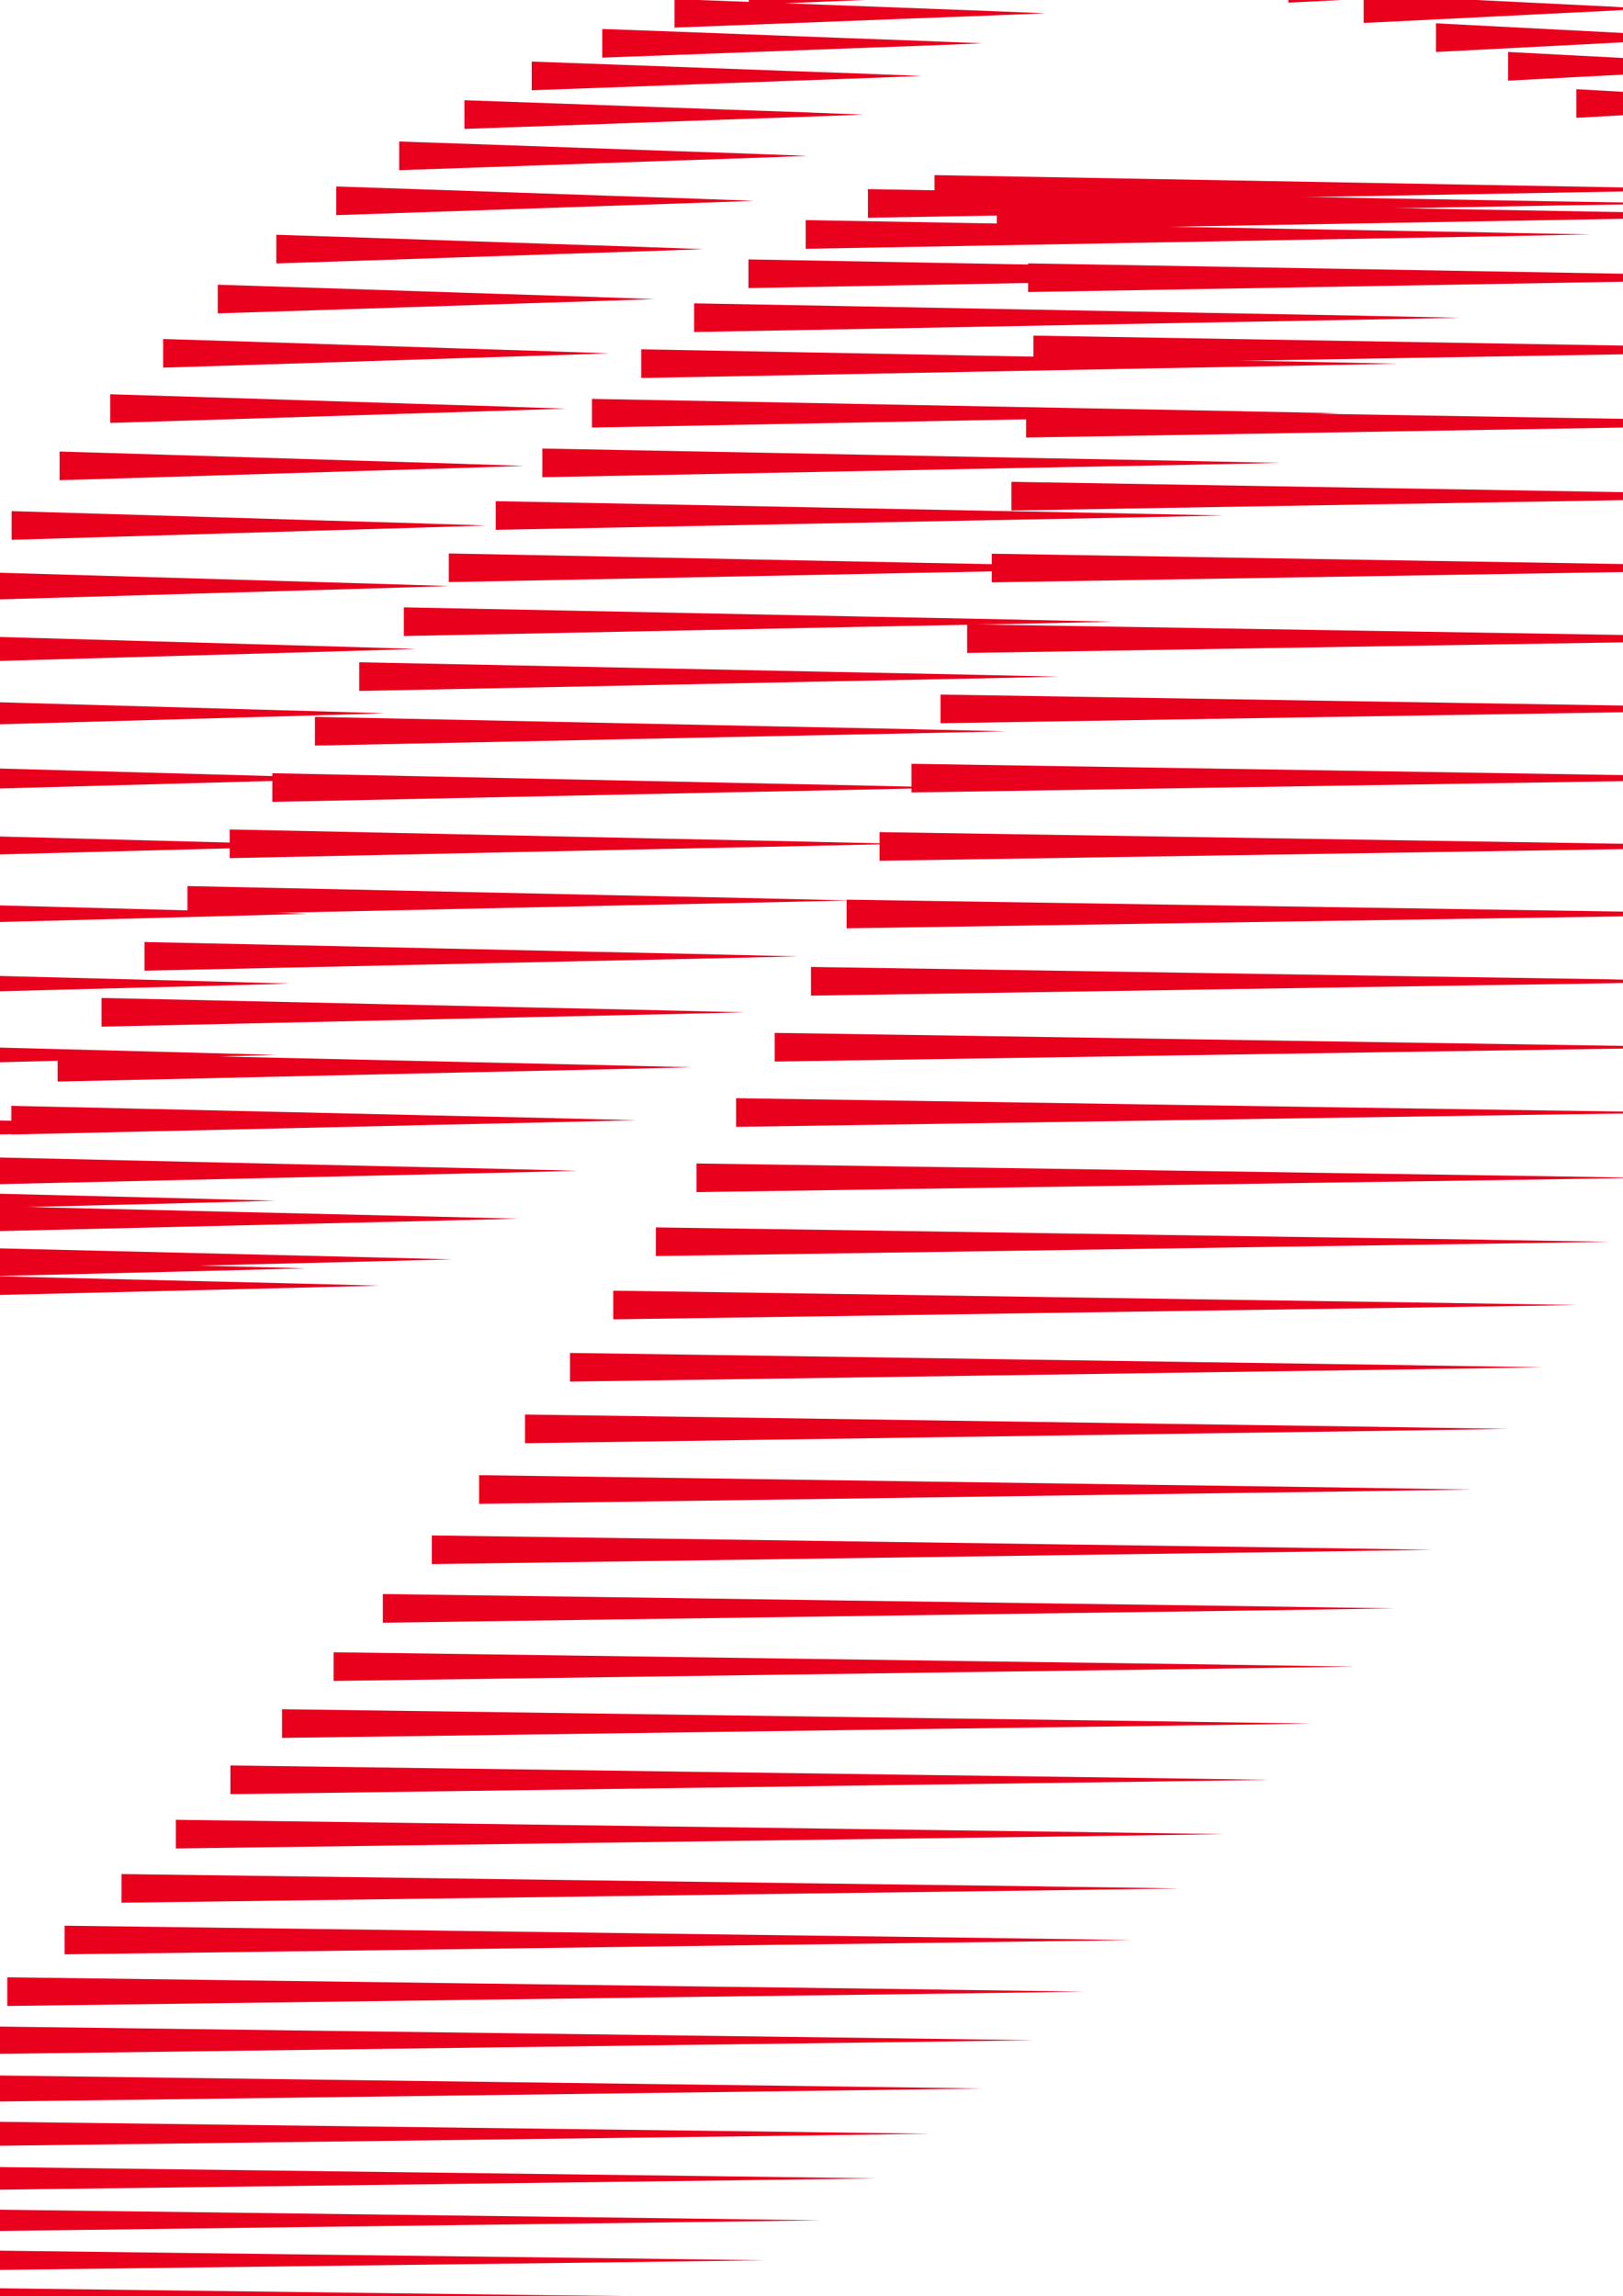 <?xml version="1.0" encoding="UTF-8"?>
<svg id="Layer_1" data-name="Layer 1" xmlns="http://www.w3.org/2000/svg" viewBox="0 0 318.88 451.02">
  <defs>
    <style>
      .cls-1 {
        fill: #e9001c;
        fill-rule: evenodd;
      }
    </style>
  </defs>
  <polygon class="cls-1" points="122.06 451.02 0 451.02 0 449.51 109.17 450.89 122.06 451.02"/>
  <path class="cls-1" d="M0,445.85v-3.73l120.95,1.5c9.68.13,19.36.26,29.04.39-9.68.13-19.36.26-29.04.39l-120.95,1.5v-.07Z"/>
  <path class="cls-1" d="M0,438.13v-4.06l132.39,1.7c9.62.13,19.23.26,28.78.39-9.62.13-19.23.26-28.78.39l-132.39,1.7v-.13Z"/>
  <path class="cls-1" d="M0,430.08v-4.38l143.58,1.83c9.55.13,19.03.26,28.59.39-9.55.13-19.03.26-28.59.39l-143.58,1.83v-.07Z"/>
  <path class="cls-1" d="M0,421.52v-4.71l154.37,1.96c9.42.13,18.9.26,28.32.39-9.42.13-18.9.26-28.32.39l-154.37,1.96Z"/>
  <path class="cls-1" d="M0,412.75v-5.04l165.03,2.16c9.35.13,18.71.26,28.06.39-9.35.13-18.71.26-28.06.39L0,412.82v-.07Z"/>
  <path class="cls-1" d="M0,403.4v-5.3l175.24,2.29c9.29.13,18.58.26,27.87.39-9.29.13-18.58.26-27.87.39L0,403.46v-.07Z"/>
  <path class="cls-1" d="M185.38,390.84c-61.29-.78-122.58-1.64-183.94-2.42v5.63c61.29-.78,122.58-1.64,183.94-2.42,9.22-.13,18.38-.26,27.6-.39-9.22-.13-18.38-.26-27.6-.39Z"/>
  <path class="cls-1" d="M194.99,380.7c-60.77-.78-121.54-1.64-182.3-2.42v5.63c60.77-.78,121.54-1.64,182.3-2.42,9.09-.13,18.25-.26,27.34-.39-9.09-.13-18.25-.26-27.34-.39Z"/>
  <path class="cls-1" d="M204.61,370.56c-60.24-.78-120.49-1.64-180.73-2.42v5.63c60.24-.78,120.49-1.64,180.73-2.42,9.03-.13,18.05-.26,27.15-.39-9.03-.13-18.05-.26-27.15-.39Z"/>
  <path class="cls-1" d="M213.64,359.9c-59.72-.78-119.38-1.64-179.1-2.42v5.63c59.72-.78,119.38-1.64,179.1-2.42,8.96-.13,17.92-.26,26.88-.39-8.96-.13-17.92-.26-26.88-.39Z"/>
  <path class="cls-1" d="M222.73,349.23c-59.13-.78-118.33-1.64-177.46-2.42v5.63c59.13-.78,118.33-1.64,177.46-2.42,8.9-.13,17.73-.26,26.62-.39-8.9-.13-17.73-.26-26.62-.39Z"/>
  <path class="cls-1" d="M231.3,338.18c-58.61-.78-117.28-1.64-175.89-2.42v5.63c58.61-.78,117.28-1.64,175.89-2.42,8.83-.13,17.6-.26,26.43-.39-8.83-.13-17.6-.26-26.43-.39Z"/>
  <path class="cls-1" d="M239.8,326.99c-58.09-.78-116.17-1.64-174.26-2.42v5.63c58.09-.78,116.17-1.64,174.26-2.42,8.7-.13,17.47-.26,26.16-.39-8.7-.13-17.46-.26-26.16-.39Z"/>
  <path class="cls-1" d="M247.91,315.55c-57.56-.78-115.13-1.64-172.69-2.42v5.63c57.56-.78,115.13-1.64,172.69-2.42,8.63-.13,17.27-.26,25.9-.39-8.63-.13-17.27-.26-25.9-.39Z"/>
  <path class="cls-1" d="M255.89,304.04c-57.04-.78-114.01-1.64-171.05-2.42v5.63c57.04-.78,114.01-1.64,171.05-2.42,8.57-.13,17.14-.26,25.64-.39-8.57-.13-17.14-.26-25.64-.39Z"/>
  <path class="cls-1" d="M263.55,292.2c-56.52-.78-112.97-1.64-169.42-2.42v5.63c56.45-.78,112.97-1.64,169.42-2.42,8.5-.13,16.94-.26,25.45-.39-8.5-.13-16.94-.26-25.45-.39Z"/>
  <path class="cls-1" d="M271,280.29c-55.93-.78-111.92-1.64-167.85-2.42v5.63c55.93-.78,111.92-1.64,167.85-2.42,8.37-.13,16.81-.26,25.18-.39-8.37-.13-16.81-.26-25.18-.39Z"/>
  <path class="cls-1" d="M278.2,268.19c-55.4-.78-110.81-1.64-166.21-2.42v5.63c55.4-.78,110.81-1.64,166.21-2.42,8.31-.13,16.61-.26,24.92-.39-8.31-.13-16.61-.26-24.92-.39Z"/>
  <path class="cls-1" d="M285.13,255.96c-54.88-.78-109.76-1.64-164.64-2.42v5.63c54.88-.78,109.76-1.64,164.64-2.42,8.24-.13,16.48-.26,24.73-.39-8.24-.13-16.48-.26-24.73-.39Z"/>
  <path class="cls-1" d="M291.87,243.53c-54.36-.78-108.65-1.64-163.01-2.42v5.63c54.36-.78,108.65-1.64,163.01-2.42,8.18-.13,16.29-.26,24.46-.39-8.18-.13-16.29-.26-24.46-.39Z"/>
  <path class="cls-1" d="M318.88,231.3v.13l-20.6.33c-53.83.78-107.6,1.64-161.44,2.42v-5.63c53.83.78,107.6,1.64,161.44,2.42l20.6.33Z"/>
  <path class="cls-1" d="M318.88,218.48v.26l-14.46.2c-53.25.78-106.56,1.64-159.8,2.42v-5.63c53.25.78,106.56,1.64,159.8,2.42l14.46.2v.13Z"/>
  <path class="cls-1" d="M318.88,205.52v.46l-8.5.13c-52.72.78-105.44,1.64-158.17,2.42v-5.63c52.72.78,105.44,1.64,158.17,2.42l8.5.13v.07Z"/>
  <path class="cls-1" d="M318.88,192.44v.65l-2.94.07c-52.2.78-104.4,1.64-156.6,2.42v-5.63c52.2.78,104.4,1.64,156.6,2.42l2.94.07Z"/>
  <path class="cls-1" d="M318.88,179.23v.78l-152.54,2.35v-5.63l152.54,2.35v.13Z"/>
  <path class="cls-1" d="M318.88,165.82v.98l-146.07,2.29v-5.63l146.07,2.29v.07Z"/>
  <path class="cls-1" d="M318.88,152.34v1.11l-139.79,2.22v-5.63l139.79,2.22v.07Z"/>
  <path class="cls-1" d="M318.88,138.67v1.24l-134.09,2.16v-5.63l134.09,2.16v.07Z"/>
  <path class="cls-1" d="M318.88,124.81v1.37l-128.86,2.09v-5.63l128.86,2.09v.07Z"/>
  <path class="cls-1" d="M318.88,110.87v1.5l-124.02,2.03v-5.63l124.02,2.03v.07Z"/>
  <path class="cls-1" d="M318.88,96.68v1.57l-120.16,2.03v-5.63l120.16,2.03Z"/>
  <path class="cls-1" d="M318.88,82.35v1.64l-117.28,1.96v-5.63l117.28,1.96v.07Z"/>
  <path class="cls-1" d="M318.88,67.96v1.64l-115.84,1.96v-5.63l115.84,1.96v.07Z"/>
  <path class="cls-1" d="M318.88,53.77v1.57l-116.89,2.03v-5.63l116.89,2.03Z"/>
  <path class="cls-1" d="M318.88,41.67v1.31l-123.04,2.16v-5.63l123.04,2.16Z"/>
  <path class="cls-1" d="M318.88,36.83v.78l-135.27,2.42v-5.63l135.27,2.42Z"/>
  <path class="cls-1" d="M318.88,39.9v.26l-12.69.2c-45.2.78-90.46,1.64-135.66,2.42v-5.63c45.2.78,90.46,1.64,135.66,2.42l12.69.2v.13Z"/>
  <path class="cls-1" d="M292.39,45.66c-44.68-.78-89.35-1.64-134.09-2.42v5.63c44.68-.78,89.35-1.64,134.09-2.42,6.74-.13,13.41-.26,20.15-.39-6.74-.13-13.41-.26-20.15-.39Z"/>
  <path class="cls-1" d="M279.51,53.38c-44.15-.78-88.31-1.64-132.46-2.42v5.63c44.15-.78,88.31-1.64,132.46-2.42,6.61-.13,13.28-.26,19.89-.39-6.61-.13-13.28-.26-19.89-.39Z"/>
  <path class="cls-1" d="M267.27,62.01c-43.63-.78-87.26-1.64-130.89-2.42v5.63c43.63-.78,87.26-1.64,130.89-2.42,6.54-.13,13.08-.26,19.62-.39-6.54-.13-13.08-.26-19.62-.39Z"/>
  <path class="cls-1" d="M255.24,71.04c-43.11-.78-86.15-1.64-129.25-2.42v5.63c43.11-.78,86.15-1.64,129.25-2.42,6.48-.13,12.95-.26,19.43-.39-6.48-.13-12.95-.26-19.43-.39Z"/>
  <path class="cls-1" d="M243.92,80.78c-42.52-.78-85.1-1.64-127.62-2.42v5.63c42.52-.78,85.1-1.64,127.62-2.42,6.41-.13,12.76-.26,19.17-.39-6.41-.13-12.76-.26-19.17-.39Z"/>
  <path class="cls-1" d="M232.61,90.53c-41.99-.78-84.05-1.64-126.05-2.42v5.63c41.99-.78,84.05-1.64,126.05-2.42,6.28-.13,12.62-.26,18.9-.39-6.28-.13-12.62-.26-18.9-.39Z"/>
  <path class="cls-1" d="M221.81,100.87c-41.47-.78-82.94-1.64-124.41-2.42v5.63c41.47-.78,82.94-1.64,124.41-2.42,6.21-.13,12.43-.26,18.64-.39-6.21-.13-12.43-.26-18.64-.39Z"/>
  <path class="cls-1" d="M211.02,111.14c-40.95-.78-81.9-1.64-122.84-2.42v5.63c40.95-.78,81.9-1.64,122.84-2.42,6.15-.13,12.3-.26,18.45-.39-6.15-.13-12.3-.26-18.45-.39Z"/>
  <path class="cls-1" d="M200.55,121.73c-40.42-.78-80.78-1.64-121.21-2.42v5.63c40.42-.78,80.78-1.64,121.21-2.42,6.08-.13,12.1-.26,18.18-.39-6.08-.13-12.1-.26-18.18-.39Z"/>
  <path class="cls-1" d="M190.22,132.52c-39.9-.78-79.74-1.64-119.64-2.42v5.63c39.9-.78,79.74-1.64,119.64-2.42,5.95-.13,11.97-.26,17.92-.39-5.95-.13-11.97-.26-17.92-.39Z"/>
  <path class="cls-1" d="M179.88,143.25c-39.31-.78-78.69-1.64-118-2.42v5.63c39.31-.78,78.69-1.64,118-2.42,5.89-.13,11.77-.26,17.73-.39-5.89-.13-11.77-.26-17.73-.39Z"/>
  <path class="cls-1" d="M169.88,154.31c-38.79-.78-77.58-1.64-116.37-2.42v5.63c38.79-.78,77.58-1.64,116.37-2.42,5.82-.13,11.64-.26,17.47-.39-5.82-.13-11.64-.26-17.47-.39Z"/>
  <path class="cls-1" d="M159.93,165.36c-38.27-.78-76.53-1.64-114.8-2.42v5.63c38.27-.78,76.53-1.64,114.8-2.42,5.76-.13,11.51-.26,17.2-.39-5.76-.13-11.51-.26-17.2-.39Z"/>
  <path class="cls-1" d="M149.99,176.48c-37.74-.78-75.42-1.64-113.16-2.42v5.63c37.74-.78,75.42-1.64,113.16-2.42,5.69-.13,11.32-.26,17.01-.39-5.69-.13-11.32-.26-17.01-.39Z"/>
  <path class="cls-1" d="M139.98,187.47c-37.22-.78-74.37-1.64-111.59-2.42v5.63c37.22-.78,74.37-1.64,111.59-2.42,5.56-.13,11.19-.26,16.75-.39-5.56-.13-11.19-.26-16.75-.39Z"/>
  <path class="cls-1" d="M129.91,198.46c-36.63-.78-73.33-1.64-109.96-2.42v5.63c36.63-.78,73.33-1.64,109.96-2.42,5.49-.13,10.99-.26,16.48-.39-5.49-.13-10.99-.26-16.48-.39Z"/>
  <path class="cls-1" d="M119.64,209.25c-36.11-.78-72.21-1.64-108.32-2.42v5.63c36.11-.78,72.21-1.64,108.32-2.42,5.43-.13,10.86-.26,16.29-.39-5.43-.13-10.86-.26-16.29-.39Z"/>
  <path class="cls-1" d="M108.98,219.65c-35.58-.78-71.17-1.64-106.75-2.42v5.63c35.58-.78,71.17-1.64,106.75-2.42,5.36-.13,10.66-.26,16.03-.39-5.36-.13-10.66-.26-16.03-.39Z"/>
  <path class="cls-1" d="M0,232.61v-5.23l97.79,2.22c5.23.13,10.53.26,15.76.39-5.23.13-10.53.26-15.76.39L0,232.61Z"/>
  <path class="cls-1" d="M0,241.76v-4.78l86.21,2.03c5.17.13,10.34.26,15.57.39-5.17.13-10.34.26-15.57.39L0,241.83v-.07Z"/>
  <path class="cls-1" d="M0,249.48v-4.25l73.46,1.77c5.1.13,10.2.26,15.31.39-5.1.13-10.2.26-15.31.39l-73.46,1.77v-.07Z"/>
  <path class="cls-1" d="M0,254.32v-3.6l59.39,1.44c5.04.13,10.01.26,15.04.39-5.04.13-10.01.26-15.04.39l-59.39,1.44v-.07Z"/>
  <path class="cls-1" d="M0,250.59v-2.94l45.27,1.11c4.91.13,9.88.26,14.78.39-4.91.13-9.88.26-14.78.39l-45.27,1.11v-.07Z"/>
  <path class="cls-1" d="M0,237.18v-2.68l39.51.98c4.84.13,9.75.26,14.59.39-4.84.13-9.75.26-14.59.39l-39.51.98v-.07Z"/>
  <path class="cls-1" d="M0,222.79v-2.68l38.53.98c4.78.13,9.55.26,14.33.39-4.78.13-9.55.26-14.33.39l-38.53.98v-.07Z"/>
  <path class="cls-1" d="M0,208.6v-2.81l40.1,1.05c4.71.13,9.42.26,14.06.39-4.71.13-9.42.26-14.06.39l-40.1,1.05v-.07Z"/>
  <path class="cls-1" d="M0,194.73v-3.01l43.04,1.11c4.64.13,9.22.26,13.87.39-4.64.13-9.22.26-13.87.39l-43.04,1.11Z"/>
  <path class="cls-1" d="M0,181.13v-3.27l46.97,1.24c4.51.13,9.09.26,13.61.39-4.51.13-9.09.26-13.61.39l-46.97,1.24Z"/>
  <path class="cls-1" d="M0,167.85v-3.53l51.61,1.37c4.45.13,8.9.26,13.34.39-4.45.13-8.9.26-13.34.39l-51.61,1.37Z"/>
  <path class="cls-1" d="M0,154.83v-3.86l56.71,1.57c4.38.13,8.77.26,13.15.39-4.38.13-8.77.26-13.15.39l-56.71,1.57v-.07Z"/>
  <path class="cls-1" d="M0,142.21v-4.25l62.66,1.77c4.32.13,8.57.26,12.89.39-4.32.13-8.57.26-12.89.39l-62.66,1.77v-.07Z"/>
  <path class="cls-1" d="M0,129.84v-4.71l69.08,1.96c4.19.13,8.44.26,12.62.39-4.19.13-8.44.26-12.62.39l-69.08,1.96Z"/>
  <path class="cls-1" d="M0,117.68v-5.17l75.81,2.22c4.12.13,8.24.26,12.43.39-4.12.13-8.24.26-12.43.39L0,117.74v-.07Z"/>
  <path class="cls-1" d="M83.33,102.83c-27.02-.78-54.03-1.64-81.05-2.42v5.63c27.02-.78,54.03-1.64,81.05-2.42,4.06-.13,8.11-.26,12.17-.39-4.06-.13-8.11-.26-12.17-.39Z"/>
  <path class="cls-1" d="M91.12,91.12c-26.49-.78-52.92-1.64-79.41-2.42v5.63c26.49-.78,52.92-1.64,79.41-2.42,3.99-.13,7.91-.26,11.9-.39-3.99-.13-7.91-.26-11.9-.39Z"/>
  <path class="cls-1" d="M99.43,79.87c-25.9-.78-51.87-1.64-77.77-2.42v5.63c25.9-.78,51.87-1.64,77.77-2.42,3.92-.13,7.78-.26,11.71-.39-3.92-.13-7.78-.26-11.71-.39Z"/>
  <path class="cls-1" d="M108.26,69.01c-25.38-.78-50.83-1.64-76.2-2.42v5.63c25.38-.78,50.83-1.64,76.2-2.42,3.79-.13,7.65-.26,11.45-.39-3.79-.13-7.65-.26-11.45-.39Z"/>
  <path class="cls-1" d="M117.35,58.35c-24.86-.78-49.71-1.64-74.57-2.42v5.63c24.86-.78,49.71-1.64,74.57-2.42,3.73-.13,7.46-.26,11.19-.39-3.73-.13-7.46-.26-11.19-.39Z"/>
  <path class="cls-1" d="M127.29,48.54c-24.33-.78-48.67-1.64-73-2.42v5.63c24.33-.78,48.67-1.64,73-2.42,3.66-.13,7.33-.26,10.92-.39-3.66-.13-7.33-.26-10.92-.39Z"/>
  <path class="cls-1" d="M137.43,39.05c-23.81-.78-47.55-1.64-71.36-2.42v5.63c23.81-.78,47.55-1.64,71.36-2.42,3.6-.13,7.13-.26,10.73-.39-3.6-.13-7.13-.26-10.73-.39Z"/>
  <path class="cls-1" d="M148.22,30.22c-23.29-.78-46.51-1.64-69.79-2.42v5.63c23.29-.78,46.51-1.64,69.79-2.42,3.47-.13,7-.26,10.47-.39-3.47-.13-7-.26-10.47-.39Z"/>
  <path class="cls-1" d="M159.41,22.11c-22.7-.78-45.46-1.64-68.16-2.42v5.63c22.7-.78,45.46-1.64,68.16-2.42,3.4-.13,6.8-.26,10.2-.39-3.4-.13-6.8-.26-10.2-.39Z"/>
  <path class="cls-1" d="M170.99,14.52c-22.17-.78-44.35-1.64-66.52-2.42v5.63c22.17-.78,44.35-1.64,66.52-2.42,3.34-.13,6.67-.26,10.01-.39-3.34-.13-6.67-.26-10.01-.39Z"/>
  <path class="cls-1" d="M183.28,8.11c-21.65-.78-43.3-1.64-64.95-2.42v5.63c21.65-.78,43.3-1.64,64.95-2.42,3.27-.13,6.48-.26,9.75-.39-3.27-.13-6.48-.26-9.75-.39Z"/>
  <path class="cls-1" d="M132.46,0h4.78l58.61,2.22c3.14.13,6.34.26,9.48.39-3.14.13-6.34.26-9.48.39-21.13.78-42.19,1.64-63.32,2.42V0h-.07Z"/>
  <polygon class="cls-1" points="147.11 0 169.88 0 147.11 .92 147.11 0"/>
  <polygon class="cls-1" points="253.14 0 263.55 0 253.14 .52 253.14 0"/>
  <path class="cls-1" d="M267.93,0h22.11l26.75,1.31,2.09.13v.52l-2.09.13c-16.29.78-32.58,1.64-48.86,2.42V0Z"/>
  <path class="cls-1" d="M318.88,6.48v1.83l-36.76,1.9v-5.63l36.76,1.9Z"/>
  <path class="cls-1" d="M318.88,11.45v3.21l-22.57,1.18v-5.63l22.57,1.18v.07Z"/>
  <path class="cls-1" d="M318.88,18.05v4.58l-9.16.52v-5.63l9.16.52Z"/>
</svg>